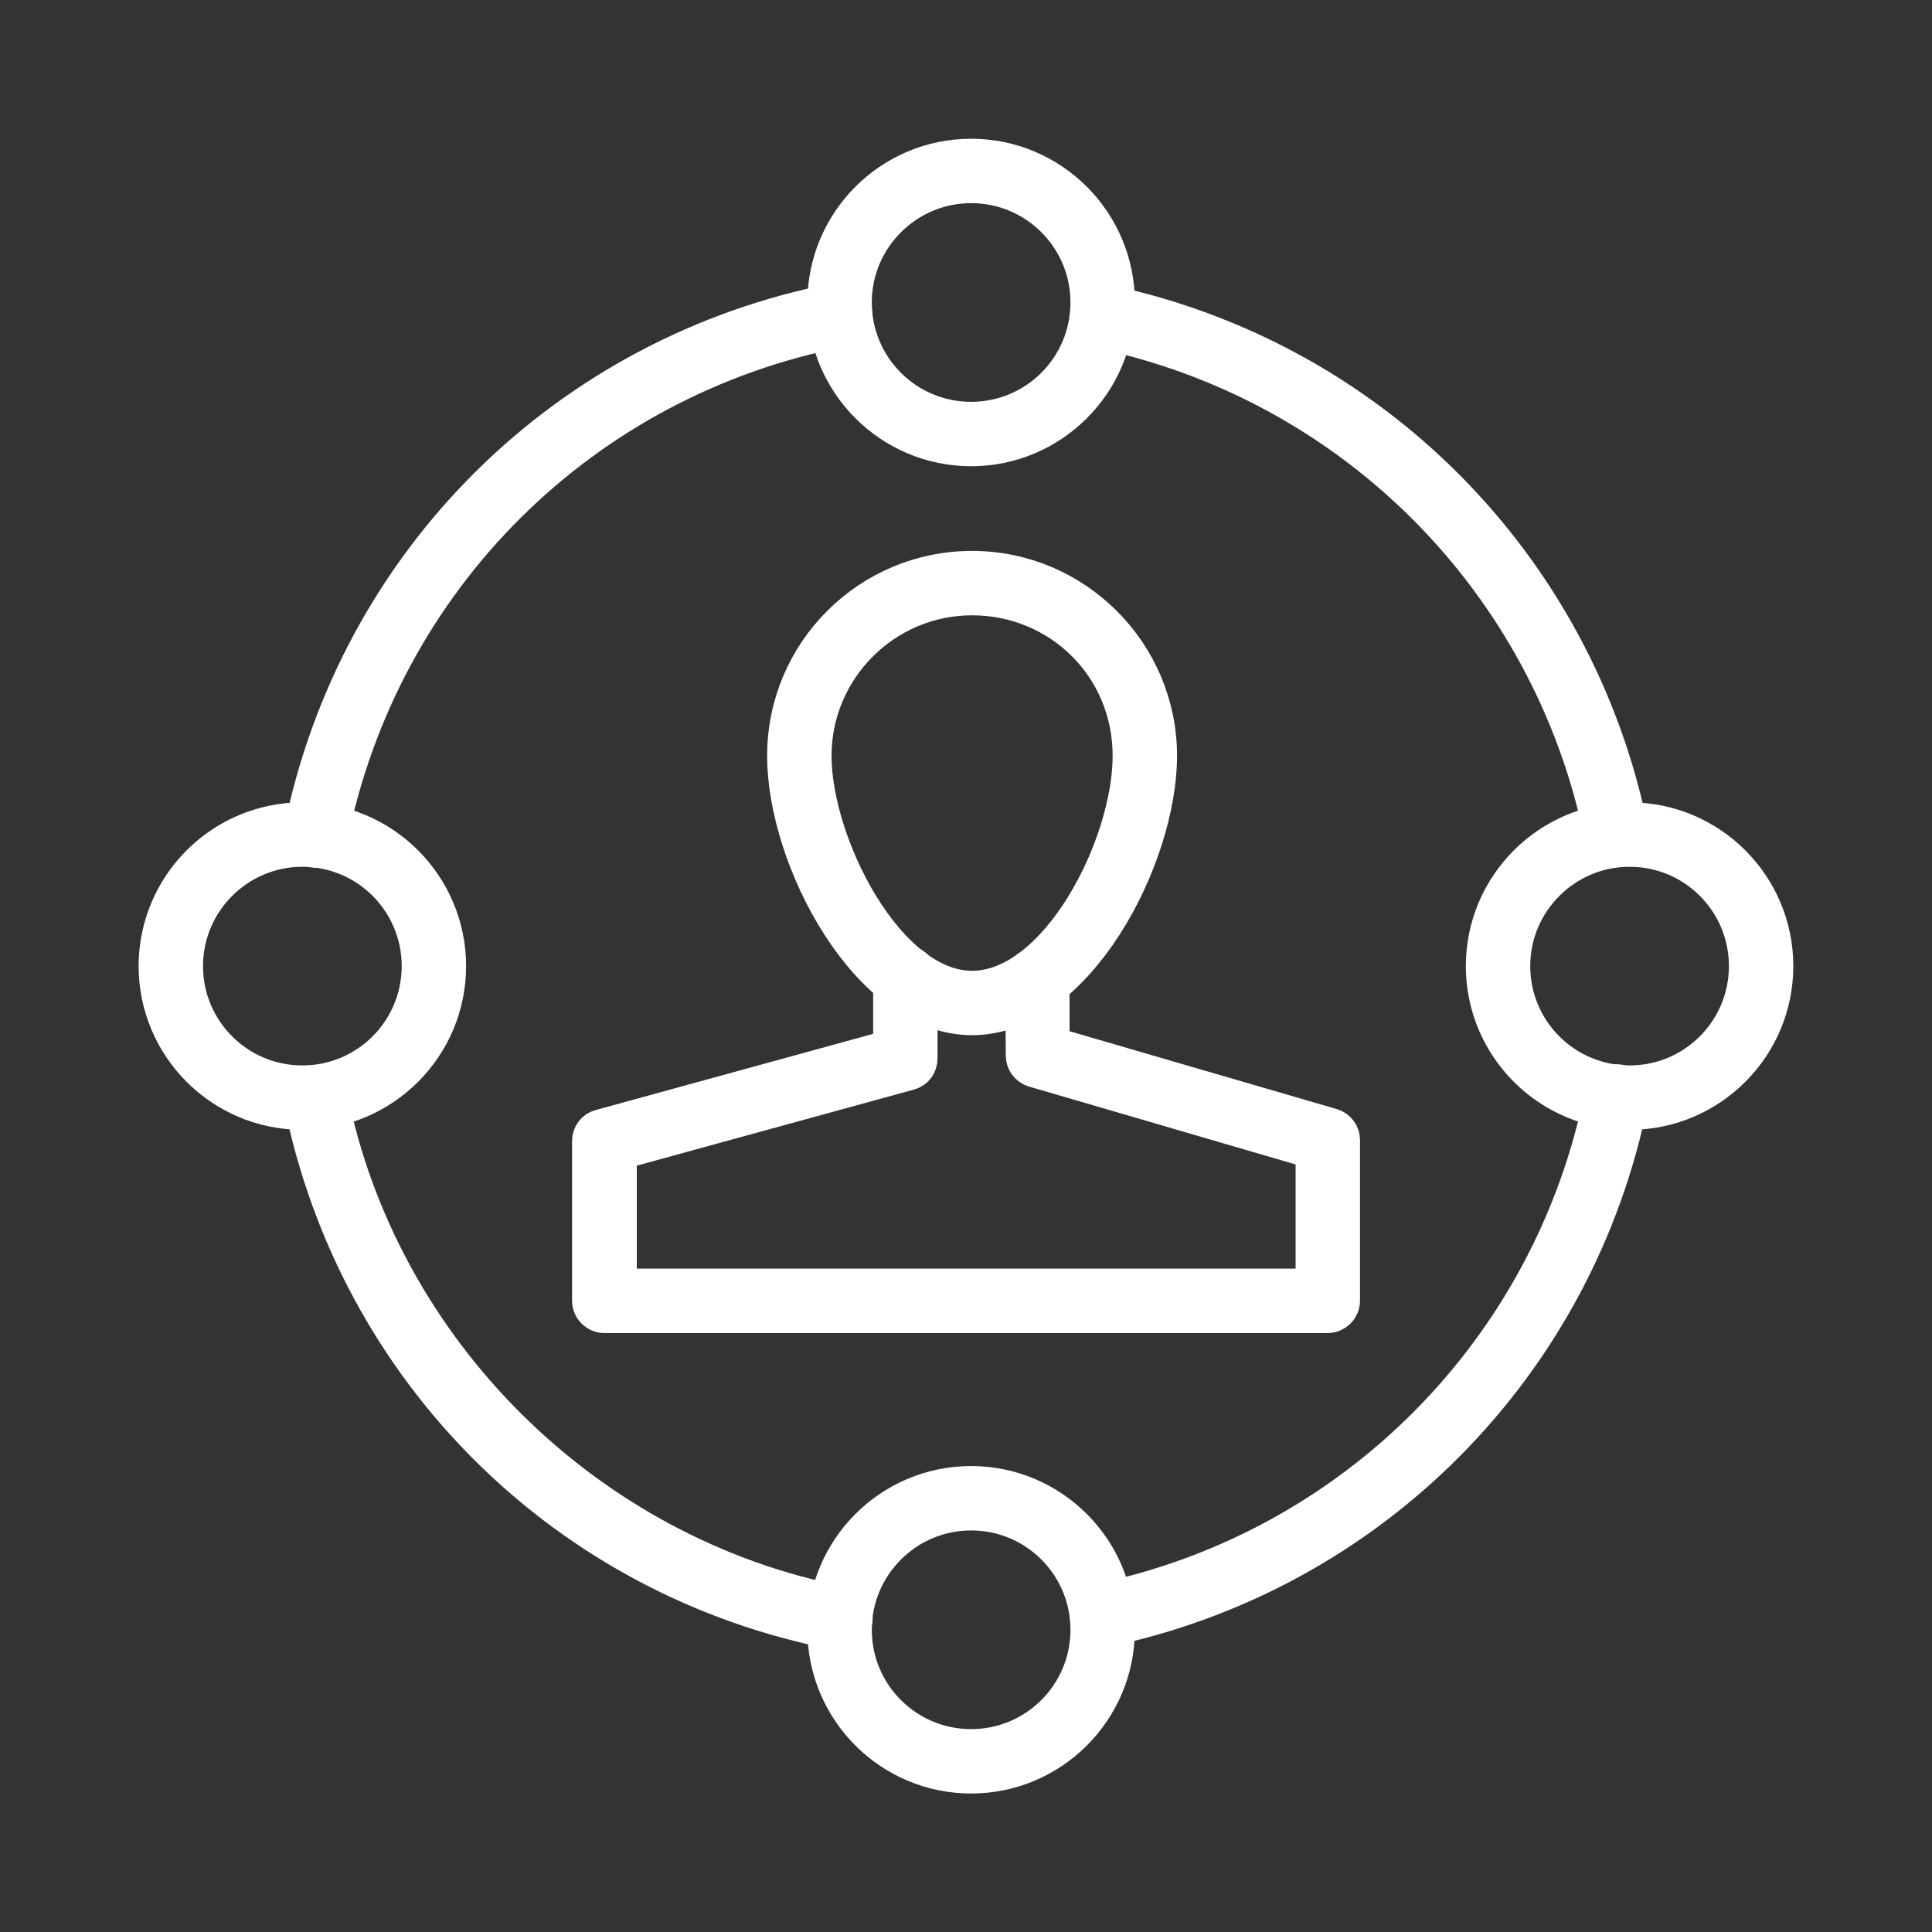 <svg width="60" height="60" viewBox="0 0 60 60" fill="none" xmlns="http://www.w3.org/2000/svg">
<rect x="0" y="0" width="60" height="60" fill="#333333" stroke="none"/>
<g clip-path="url(#clip0_4359_13890)">
<path d="M30.189 31.524C27.019 31.524 24.449 26.654 24.449 23.474C24.449 20.294 27.029 17.734 30.189 17.734C33.349 17.734 35.929 20.314 35.929 23.474C35.929 26.634 33.359 31.524 30.189 31.524ZM30.189 18.484C27.439 18.484 25.199 20.724 25.199 23.474C25.199 26.224 27.479 30.774 30.189 30.774C32.899 30.774 35.179 26.294 35.179 23.474C35.179 20.654 32.939 18.484 30.189 18.484Z" fill="white" stroke="white" stroke-width="1.25" stroke-linecap="round" stroke-linejoin="round"/>
<path d="M41.231 40.774H18.771C18.561 40.774 18.391 40.604 18.391 40.394V35.434C18.391 35.264 18.501 35.114 18.671 35.074L27.741 32.584V30.364C27.741 30.154 27.871 29.984 28.111 29.984C28.321 29.984 28.491 30.154 28.491 30.364V32.874C28.491 33.044 28.381 33.194 28.221 33.234L19.151 35.724V40.024H40.861V35.694L32.131 33.144C31.971 33.094 31.861 32.954 31.861 32.784L31.841 30.424C31.841 30.214 32.011 30.044 32.211 30.044C32.411 30.044 32.591 30.214 32.591 30.414V32.494L41.341 35.044C41.501 35.094 41.611 35.234 41.611 35.404V40.394C41.611 40.604 41.441 40.774 41.231 40.774Z" fill="white" stroke="white" stroke-width="1.25" stroke-linecap="round" stroke-linejoin="round"/>
<path d="M50.189 26.224C50.019 26.224 49.859 26.105 49.819 25.924C48.199 18.015 42.049 11.845 34.149 10.194C33.949 10.155 33.819 9.954 33.859 9.745C33.899 9.544 34.099 9.415 34.299 9.454C42.499 11.165 48.879 17.564 50.559 25.774C50.599 25.974 50.469 26.174 50.269 26.215C50.239 26.215 50.219 26.215 50.189 26.215V26.224Z" fill="white" stroke="white" stroke-width="1.25" stroke-linecap="round" stroke-linejoin="round"/>
<path d="M9.788 26.314C9.788 26.314 9.738 26.314 9.718 26.314C9.518 26.274 9.378 26.074 9.428 25.874C11.108 17.484 17.618 11.024 26.018 9.404C26.218 9.364 26.418 9.494 26.458 9.704C26.498 9.904 26.368 10.104 26.158 10.144C18.058 11.704 11.788 17.934 10.168 26.024C10.128 26.204 9.978 26.324 9.798 26.324L9.788 26.314Z" fill="white" stroke="white" stroke-width="1.25" stroke-linecap="round" stroke-linejoin="round"/>
<path d="M26.099 50.624C26.099 50.624 26.049 50.624 26.029 50.624C17.619 49.014 11.109 42.544 9.429 34.154C9.389 33.954 9.519 33.754 9.719 33.714C9.929 33.674 10.119 33.804 10.159 34.014C11.749 41.984 18.189 48.364 26.169 49.894C26.369 49.934 26.509 50.134 26.469 50.334C26.439 50.514 26.279 50.644 26.099 50.644V50.624Z" fill="white" stroke="white" stroke-width="1.25" stroke-linecap="round" stroke-linejoin="round"/>
<path d="M34.229 50.553C34.059 50.553 33.899 50.433 33.859 50.253C33.819 50.053 33.949 49.853 34.149 49.803C42.089 48.153 48.249 41.943 49.839 33.983C49.879 33.783 50.079 33.643 50.279 33.683C50.479 33.723 50.619 33.923 50.569 34.123C48.919 42.373 42.529 48.813 34.289 50.533C34.259 50.533 34.239 50.533 34.209 50.533L34.229 50.553Z" fill="white" stroke="white" stroke-width="1.25" stroke-linecap="round" stroke-linejoin="round"/>
<path d="M50.608 34.463C48.148 34.463 46.148 32.463 46.148 30.003C46.148 27.543 48.148 25.543 50.608 25.543C53.068 25.543 55.068 27.543 55.068 30.003C55.068 32.463 53.068 34.463 50.608 34.463ZM50.608 26.293C48.568 26.293 46.898 27.953 46.898 30.003C46.898 32.053 48.558 33.713 50.608 33.713C52.658 33.713 54.318 32.053 54.318 30.003C54.318 27.953 52.658 26.293 50.608 26.293Z" fill="white" stroke="white" stroke-width="1.25" stroke-linecap="round" stroke-linejoin="round"/>
<path d="M9.39 34.463C6.93 34.463 4.93 32.463 4.93 30.003C4.93 27.543 6.93 25.543 9.39 25.543C11.85 25.543 13.85 27.543 13.85 30.003C13.85 32.463 11.85 34.463 9.39 34.463ZM9.39 26.293C7.35 26.293 5.68 27.953 5.68 30.003C5.68 32.053 7.34 33.713 9.39 33.713C11.44 33.713 13.1 32.053 13.1 30.003C13.1 27.953 11.44 26.293 9.39 26.293Z" fill="white" stroke="white" stroke-width="1.25" stroke-linecap="round" stroke-linejoin="round"/>
<path d="M30.159 13.854C27.699 13.854 25.699 11.854 25.699 9.394C25.699 6.934 27.699 4.934 30.159 4.934C32.619 4.934 34.619 6.934 34.619 9.394C34.619 11.854 32.619 13.854 30.159 13.854ZM30.159 5.684C28.119 5.684 26.449 7.344 26.449 9.394C26.449 11.444 28.109 13.104 30.159 13.104C32.209 13.104 33.869 11.444 33.869 9.394C33.869 7.344 32.209 5.684 30.159 5.684Z" fill="white" stroke="white" stroke-width="1.25" stroke-linecap="round" stroke-linejoin="round"/>
<path d="M30.159 55.074C27.699 55.074 25.699 53.074 25.699 50.614C25.699 48.154 27.699 46.154 30.159 46.154C32.619 46.154 34.619 48.154 34.619 50.614C34.619 53.074 32.619 55.074 30.159 55.074ZM30.159 46.904C28.119 46.904 26.449 48.564 26.449 50.614C26.449 52.664 28.109 54.324 30.159 54.324C32.209 54.324 33.869 52.664 33.869 50.614C33.869 48.564 32.209 46.904 30.159 46.904Z" fill="white" stroke="white" stroke-width="1.25" stroke-linecap="round" stroke-linejoin="round"/>
</g>
<defs>
<clipPath id="clip0_4359_13890">
<rect width="60" height="60" fill="white" transform="translate(0 0.004)"/>
</clipPath>
</defs>
</svg>
